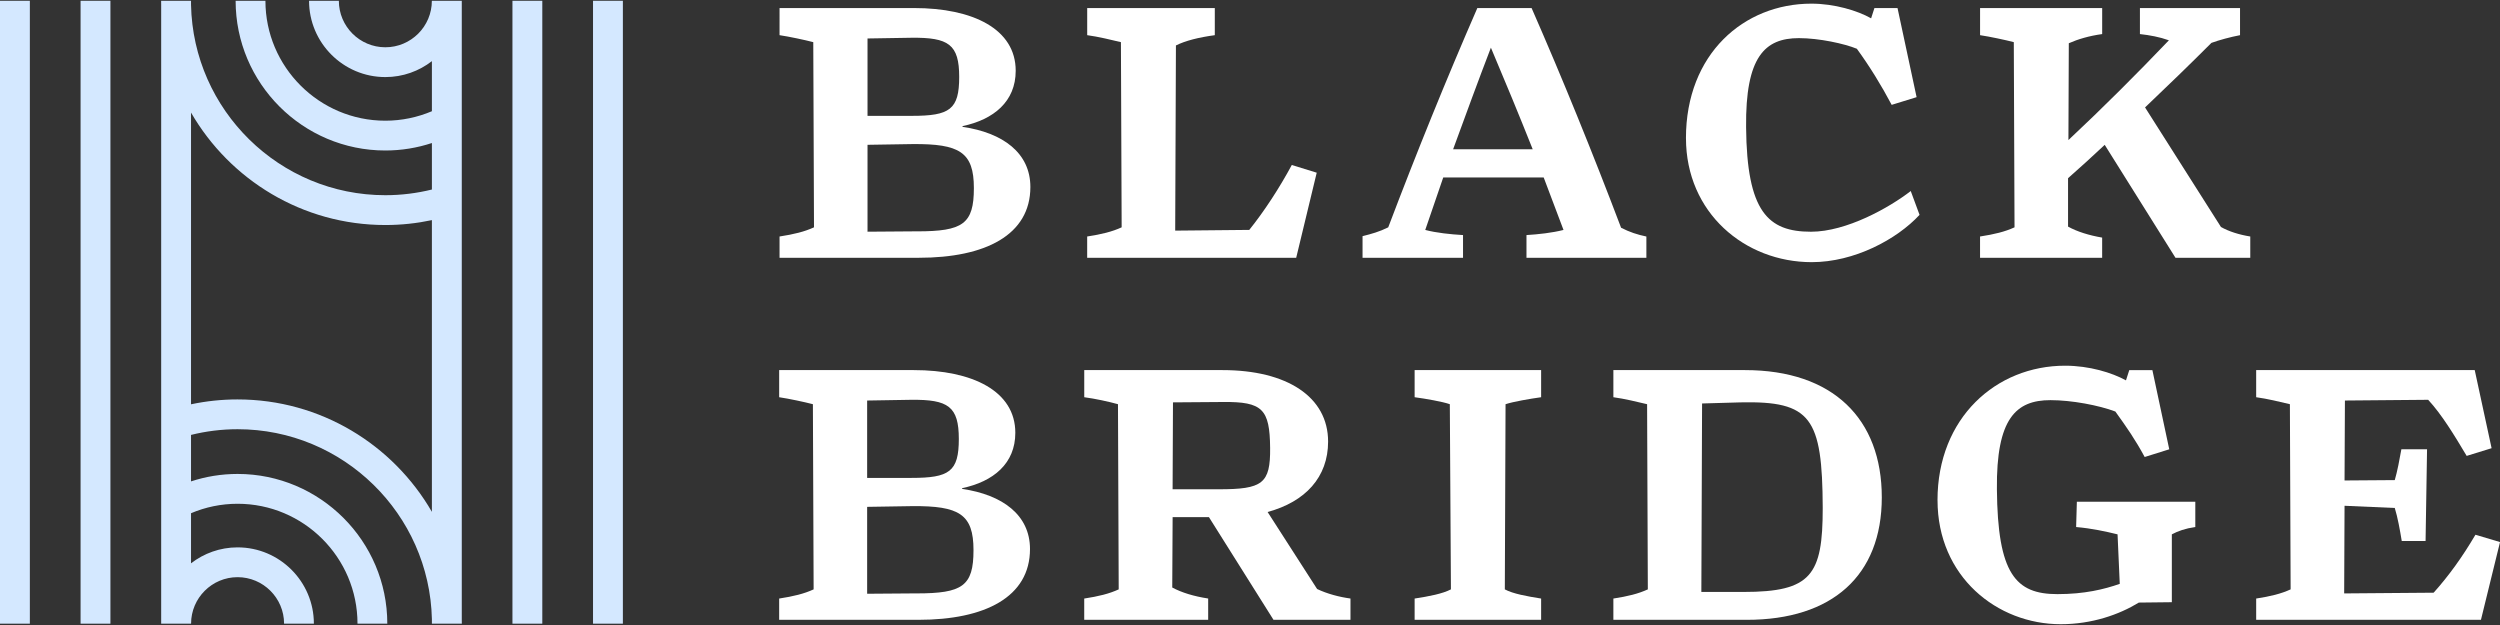 <svg viewBox="0 0 1000 250" xmlns="http://www.w3.org/2000/svg" id="Layer_1"><rect x="0" y="0" width="1000" height="250" fill="#333333" stroke="none"/><defs><style>.cls-1{fill:#fff;}.cls-2{fill:#d4e8ff;}</style></defs><g><path d="m311.81,94.6c5.72-.88,9.97-1.91,13.79-3.67l-.29-74.07c-3.37-.88-9.53-2.2-13.49-2.79V3.22h53.83c23.47,0,40.63,8.36,40.63,25.08,0,12.32-8.8,19.51-21.27,22.15v.29c16.13,2.35,27.14,10.41,27.14,24.06,0,19.22-18.04,28.31-44.59,28.31h-55.74v-8.51Zm52.95-48.26c15.11,0,18.92-2.49,18.92-15.55s-4.25-15.84-19.07-15.69l-17.6.29v30.95h17.75Zm2.05,46.2c18.34,0,22.74-2.93,22.74-17.31s-5.72-17.75-24.5-17.6l-18.04.29v34.76l19.8-.15Z" class="cls-1"></path><path d="m434.87,94.6c5.72-.88,9.97-1.91,13.79-3.67l-.29-74.07c-3.67-.88-9.09-2.2-13.49-2.79V3.22h51.04v10.85c-6.45.88-11.73,2.2-15.55,4.11l-.29,74.07,29.63-.29c6.01-7.48,12.03-16.72,17.01-25.96l9.97,3.08-8.21,34.03h-83.61v-8.51Z" class="cls-1"></path><path d="m545.02,94.46c3.52-.88,6.75-1.76,10.27-3.52,11.29-29.78,23.18-59.11,35.64-87.71h21.71c12.47,28.46,24.5,58.08,35.79,87.86,3.37,1.76,6.6,2.79,10.12,3.52v8.51h-47.96v-9.09c4.69-.29,10.27-.88,14.81-2.05l-7.92-20.98h-40.19l-7.19,20.98c4.4,1.17,10.12,1.76,15.11,2.05v9.09h-40.19v-8.65Zm36.23-34.76h31.83c-5.43-13.64-11-27.14-16.72-40.63-5.13,13.35-10.12,26.99-15.11,40.63Z" class="cls-1"></path><path d="m674.38,55.29c0-33.74,23.18-53.83,50.16-53.83,9.24,0,18.48,2.79,23.91,5.87l1.32-4.11h9.24l7.63,35.64-9.97,3.08c-4.11-7.77-8.8-15.4-13.93-22.44-4.99-2.05-15.11-4.25-23.18-4.25-13.64,0-21.42,7.48-21.12,35.64.29,33.88,8.8,41.8,25.96,41.8,14.23,0,31.39-9.68,39.9-16.28l3.52,9.53c-9.09,9.83-26.11,18.92-43.12,18.92-26.84,0-50.31-19.8-50.31-49.58Z" class="cls-1"></path><path d="m841.89,57.93c-4.84,4.55-9.68,8.95-14.67,13.35v19.36c3.67,2.05,8.51,3.52,13.64,4.4v8.07h-48.84v-8.51c5.72-.88,9.97-1.91,13.79-3.67l-.29-74.07c-3.37-.88-9.53-2.2-13.49-2.79V3.22h48.84v10.41c-5.28.73-9.68,2.05-13.35,3.67l-.15,38.72c13.79-12.91,27.28-26.4,40.19-39.9-3.67-1.32-7.63-2.05-11.59-2.49V3.22h40.04v10.85c-3.81.73-8.21,1.91-11.44,3.08-8.65,8.65-17.6,17.31-26.55,25.82l30.36,47.82c3.08,1.76,7.19,3.08,11.73,3.81v8.51h-29.92l-28.31-45.18Z" class="cls-1"></path><path d="m311.66,239.42c5.72-.88,9.97-1.91,13.79-3.67l-.29-74.07c-3.37-.88-9.53-2.2-13.49-2.79v-10.85h53.83c23.47,0,40.63,8.36,40.63,25.08,0,12.32-8.8,19.51-21.27,22.15v.29c16.13,2.35,27.14,10.41,27.14,24.06,0,19.22-18.04,28.31-44.59,28.31h-55.74v-8.51Zm52.95-48.26c15.11,0,18.92-2.49,18.92-15.55s-4.25-15.84-19.07-15.69l-17.6.29v30.95h17.75Zm2.05,46.2c18.34,0,22.74-2.93,22.74-17.31s-5.72-17.75-24.5-17.6l-18.04.29v34.76l19.8-.15Z" class="cls-1"></path><path d="m433.69,239.42c5.72-.88,9.97-1.91,13.79-3.67l-.29-74.07c-3.67-1.03-9.09-2.2-13.49-2.79v-10.85h55.3c25.82,0,42.24,10.71,42.24,28.6,0,14.23-9.09,24.06-24.2,28.16l19.8,30.8c3.96,1.91,8.95,3.23,13.35,3.81v8.51h-30.8l-25.82-41.07h-14.52l-.15,28.16c3.81,2.05,8.65,3.52,14.37,4.4v8.51h-49.58v-8.51Zm35.5-78.47l-.15,34.76h18.48c17.45,0,20.68-2.2,20.53-16.57-.15-15.55-3.08-18.48-18.77-18.34l-20.1.15Z" class="cls-1"></path><path d="m565.85,239.42c5.72-.88,11.15-1.91,14.52-3.67l-.44-74.07c-2.93-1.03-9.68-2.2-14.08-2.79v-10.85h50.6v10.85c-4.25.59-11.15,1.76-14.23,2.79l-.29,74.07c3.23,1.76,8.95,2.79,14.52,3.67v8.51h-50.6v-8.51Z" class="cls-1"></path><path d="m645.34,239.42c5.72-.88,9.97-1.91,13.79-3.67l-.29-74.07c-3.67-.88-9.09-2.2-13.49-2.79v-10.85h52.66c35.2,0,54.71,19.51,54.71,50.9s-19.95,48.99-53.98,48.99h-53.39v-8.51Zm52.07-2.64c27.14,0,31.68-6.75,31.68-33.59-.15-36.23-4.69-42.83-32.86-42.24l-15.4.44-.29,75.39h16.87Z" class="cls-1"></path><path d="m775,200.11c0-33,23.47-53.83,51.04-53.83,9.68,0,18.77,2.79,24.35,5.87l1.32-4.11h9.24l6.75,31.68-9.83,3.08c-3.81-7.04-7.19-11.88-11.73-18.19-6.6-2.49-17.45-4.55-25.96-4.55-13.79,0-21.71,7.33-21.42,35.64.29,33.88,7.48,41.95,24.2,41.95,10.85,0,18.63-1.91,24.94-4.11l-.88-19.8c-4.84-1.17-10.12-2.35-16.57-2.93l.29-10.12h47.38v10.12c-4.11.59-6.89,1.61-9.39,2.93v27.14l-13.2.15c-7.92,4.84-18.77,8.65-31.24,8.65-25.52,0-49.28-19.07-49.28-49.58Z" class="cls-1"></path><path d="m902.46,239.42c5.72-.88,9.97-1.91,13.79-3.67l-.29-74.07c-3.67-.88-9.09-2.2-13.49-2.79v-10.85h87.42l6.75,31.24-9.97,3.08c-4.99-8.36-9.97-16.57-15.4-22.44l-33.3.29-.15,31.98,20.09-.15c1.03-3.52,1.91-8.21,2.64-12.32h10.27l-.59,36.67h-9.53c-.73-4.4-1.61-9.39-2.79-13.2l-20.09-.88-.15,35.06,35.79-.29c6.16-6.89,11.44-14.23,16.72-23.18l9.83,2.93-7.63,31.1h-89.91v-8.51Z" class="cls-1"></path></g><g><rect height="249.16" width="11.94" y=".31" x="0" class="cls-2"></rect><rect height="249.16" width="11.94" y=".31" x="32.23" class="cls-2"></rect><path d="m184.7.31h-11.96c0,10.26-8.34,18.6-18.6,18.6s-18.6-8.34-18.6-18.6h0s-11.92,0-11.92,0h0c0,16.83,13.69,30.52,30.52,30.52,7.01,0,13.46-2.38,18.62-6.37v20.03c-5.73,2.42-12.01,3.79-18.62,3.79-26.45,0-47.97-21.52-47.97-47.97h0s-11.92,0-11.92,0h0c0,33.02,26.87,59.89,59.89,59.89,6.5,0,12.75-1.06,18.62-2.99v18.6c-5.97,1.47-12.2,2.27-18.62,2.27-42.34,0-76.86-34.01-77.73-76.14V.31h-11.96c0,.51.01,1.02.02,1.53v247.63h11.96c0-10.26,8.35-18.6,18.6-18.6s18.6,8.34,18.6,18.6h11.92c0-16.83-13.69-30.52-30.52-30.52-7.01,0-13.46,2.39-18.62,6.38v-20.04c5.73-2.43,12.02-3.78,18.62-3.78,26.45,0,47.97,21.52,47.97,47.96h11.92c0-33.02-26.87-59.89-59.89-59.89-6.5,0-12.76,1.05-18.62,2.98v-18.59c5.97-1.48,12.2-2.28,18.62-2.28,42.28,0,76.77,33.92,77.73,75.97v1.8h11.97c0-.63-.01-1.25-.02-1.87V.31Zm-89.67,159.46c-6.38,0-12.61.68-18.62,1.95V45.03c15.51,26.86,44.55,44.98,77.73,44.98,6.38,0,12.61-.68,18.62-1.96v116.69c-15.51-26.86-44.55-44.97-77.73-44.97Z" class="cls-2"></path><rect height="249.16" width="11.94" y=".31" x="237.21" class="cls-2"></rect><rect height="249.16" width="11.94" y=".31" x="204.98" class="cls-2"></rect></g></svg>